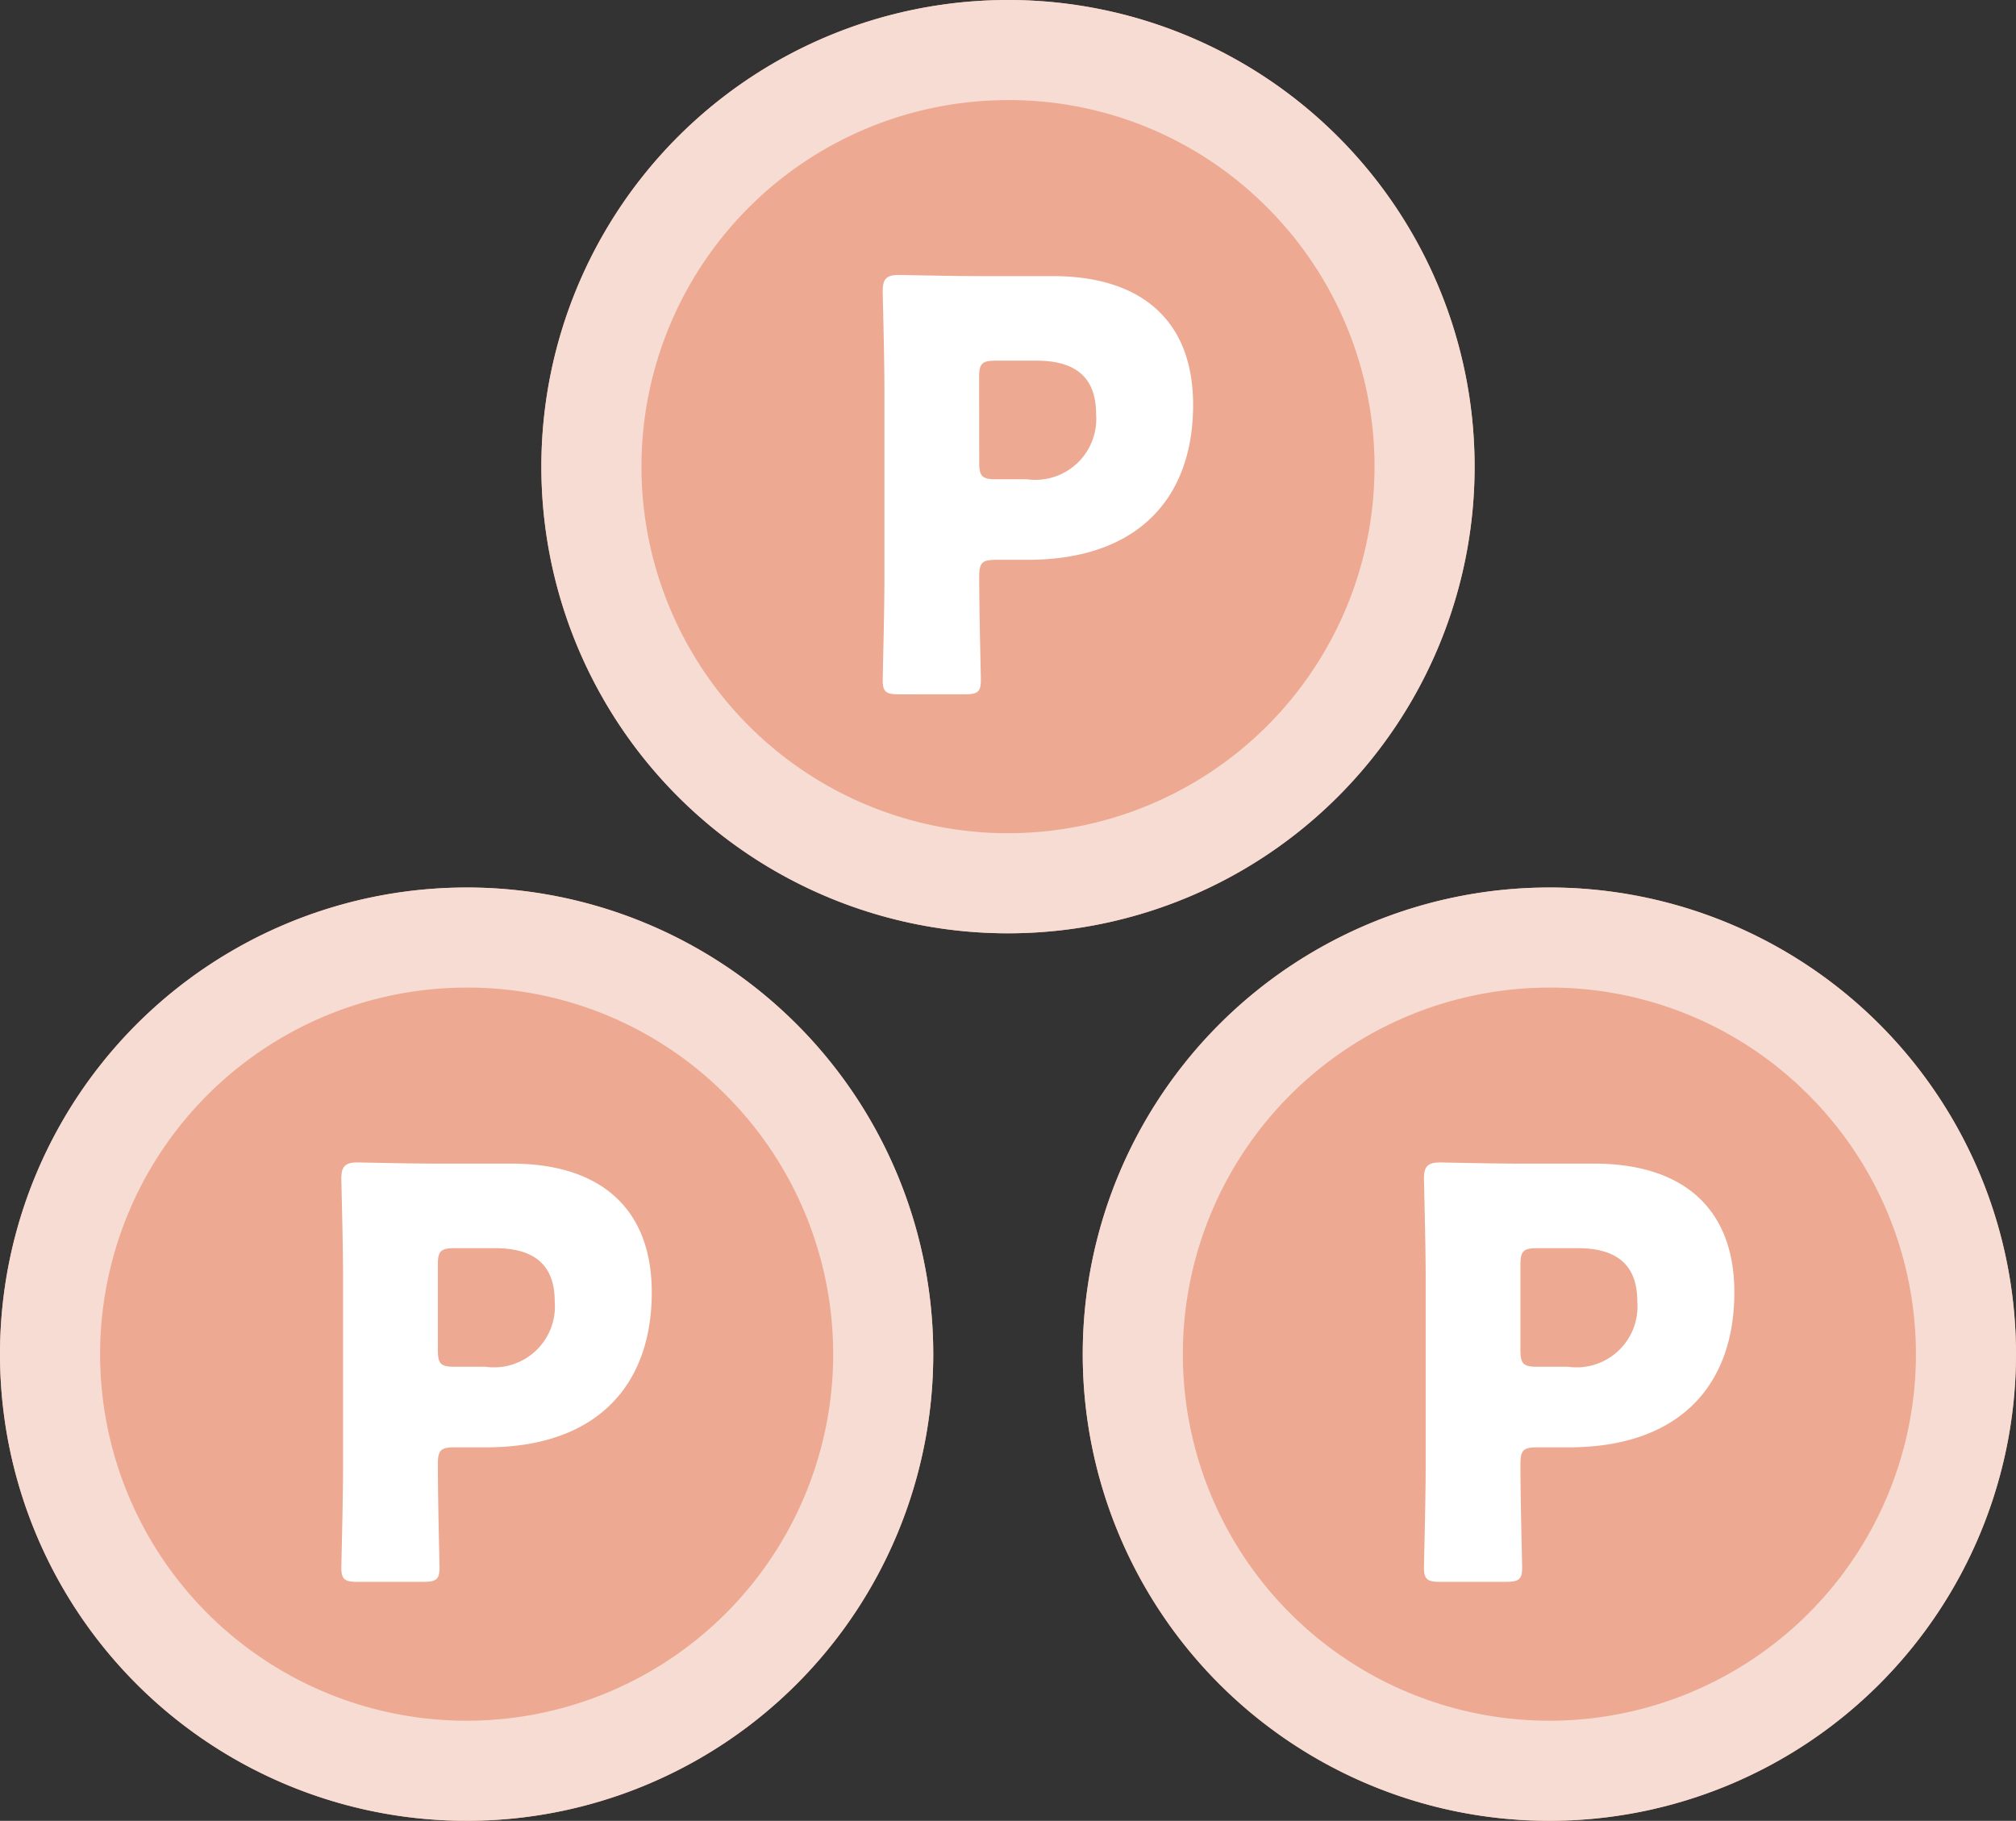 <svg xmlns="http://www.w3.org/2000/svg" width="62.615" height="56.549" viewBox="0 0 62.615 56.549"><rect x="0" y="0" width="62.615" height="56.549" fill="#333333" stroke="none"/><g transform="translate(170.538 -339.629)"><circle cx="14.493" cy="14.493" r="14.493" transform="translate(-153.724 339.629)" fill="#eda991"/><path d="M14.493,3.109a11.384,11.384,0,0,0-8.05,19.433,11.384,11.384,0,0,0,16.1-16.1,11.309,11.309,0,0,0-8.05-3.334m0-3.109A14.493,14.493,0,1,1,0,14.493,14.493,14.493,0,0,1,14.493,0Z" transform="translate(-153.724 339.629)" fill="#f7dcd4"/><path d="M-142.61,361.193c-.406,0-.512-.071-.512-.441,0-.123.053-2.15.053-3.084v-5.992c0-.934-.053-2.89-.053-3.014,0-.37.124-.494.494-.494.123,0,1.674.036,2.485.036h2.309c2.7,0,4.353,1.339,4.353,4,0,2.855-1.675,4.811-5.146,4.811h-.97c-.44,0-.528.088-.528.528,0,1.076.052,3.085.052,3.208,0,.37-.1.441-.51.441Zm2.485-7.209c0,.441.088.529.528.529h.952a1.892,1.892,0,0,0,2.15-2.027c0-1.057-.547-1.656-1.851-1.656H-139.6c-.44,0-.528.088-.528.528Z" fill="#fff"/><circle cx="14.493" cy="14.493" r="14.493" transform="translate(-170.538 367.192)" fill="#eda991"/><path d="M14.493,3.109a11.384,11.384,0,0,0-8.05,19.433,11.384,11.384,0,0,0,16.1-16.1,11.309,11.309,0,0,0-8.05-3.334m0-3.109A14.493,14.493,0,1,1,0,14.493,14.493,14.493,0,0,1,14.493,0Z" transform="translate(-170.538 367.192)" fill="#f7dcd4"/><path d="M-159.424,388.756c-.406,0-.512-.071-.512-.441,0-.123.053-2.15.053-3.084v-5.992c0-.934-.053-2.89-.053-3.014,0-.37.124-.494.494-.494.123,0,1.674.036,2.485.036h2.309c2.7,0,4.353,1.339,4.353,4,0,2.855-1.675,4.811-5.146,4.811h-.97c-.441,0-.528.088-.528.528,0,1.076.052,3.085.052,3.208,0,.37-.105.441-.51.441Zm2.485-7.209c0,.441.087.529.528.529h.952a1.892,1.892,0,0,0,2.15-2.027c0-1.057-.546-1.656-1.85-1.656h-1.252c-.441,0-.528.088-.528.528Z" fill="#fff"/><circle cx="14.493" cy="14.493" r="14.493" transform="translate(-136.909 367.192)" fill="#eda991"/><path d="M14.493,3.109a11.384,11.384,0,0,0-8.05,19.433,11.384,11.384,0,0,0,16.1-16.1,11.309,11.309,0,0,0-8.05-3.334m0-3.109A14.493,14.493,0,1,1,0,14.493,14.493,14.493,0,0,1,14.493,0Z" transform="translate(-136.909 367.192)" fill="#f7dcd4"/><path d="M-125.8,388.756c-.4,0-.511-.071-.511-.441,0-.123.053-2.15.053-3.084v-5.992c0-.934-.053-2.89-.053-3.014,0-.37.123-.494.494-.494.123,0,1.674.036,2.484.036h2.309c2.7,0,4.353,1.339,4.353,4,0,2.855-1.674,4.811-5.146,4.811h-.969c-.441,0-.529.088-.529.528,0,1.076.053,3.085.053,3.208,0,.37-.106.441-.511.441Zm2.485-7.209c0,.441.088.529.529.529h.951a1.891,1.891,0,0,0,2.15-2.027c0-1.057-.546-1.656-1.85-1.656h-1.251c-.441,0-.529.088-.529.528Z" fill="#fff"/></g></svg>